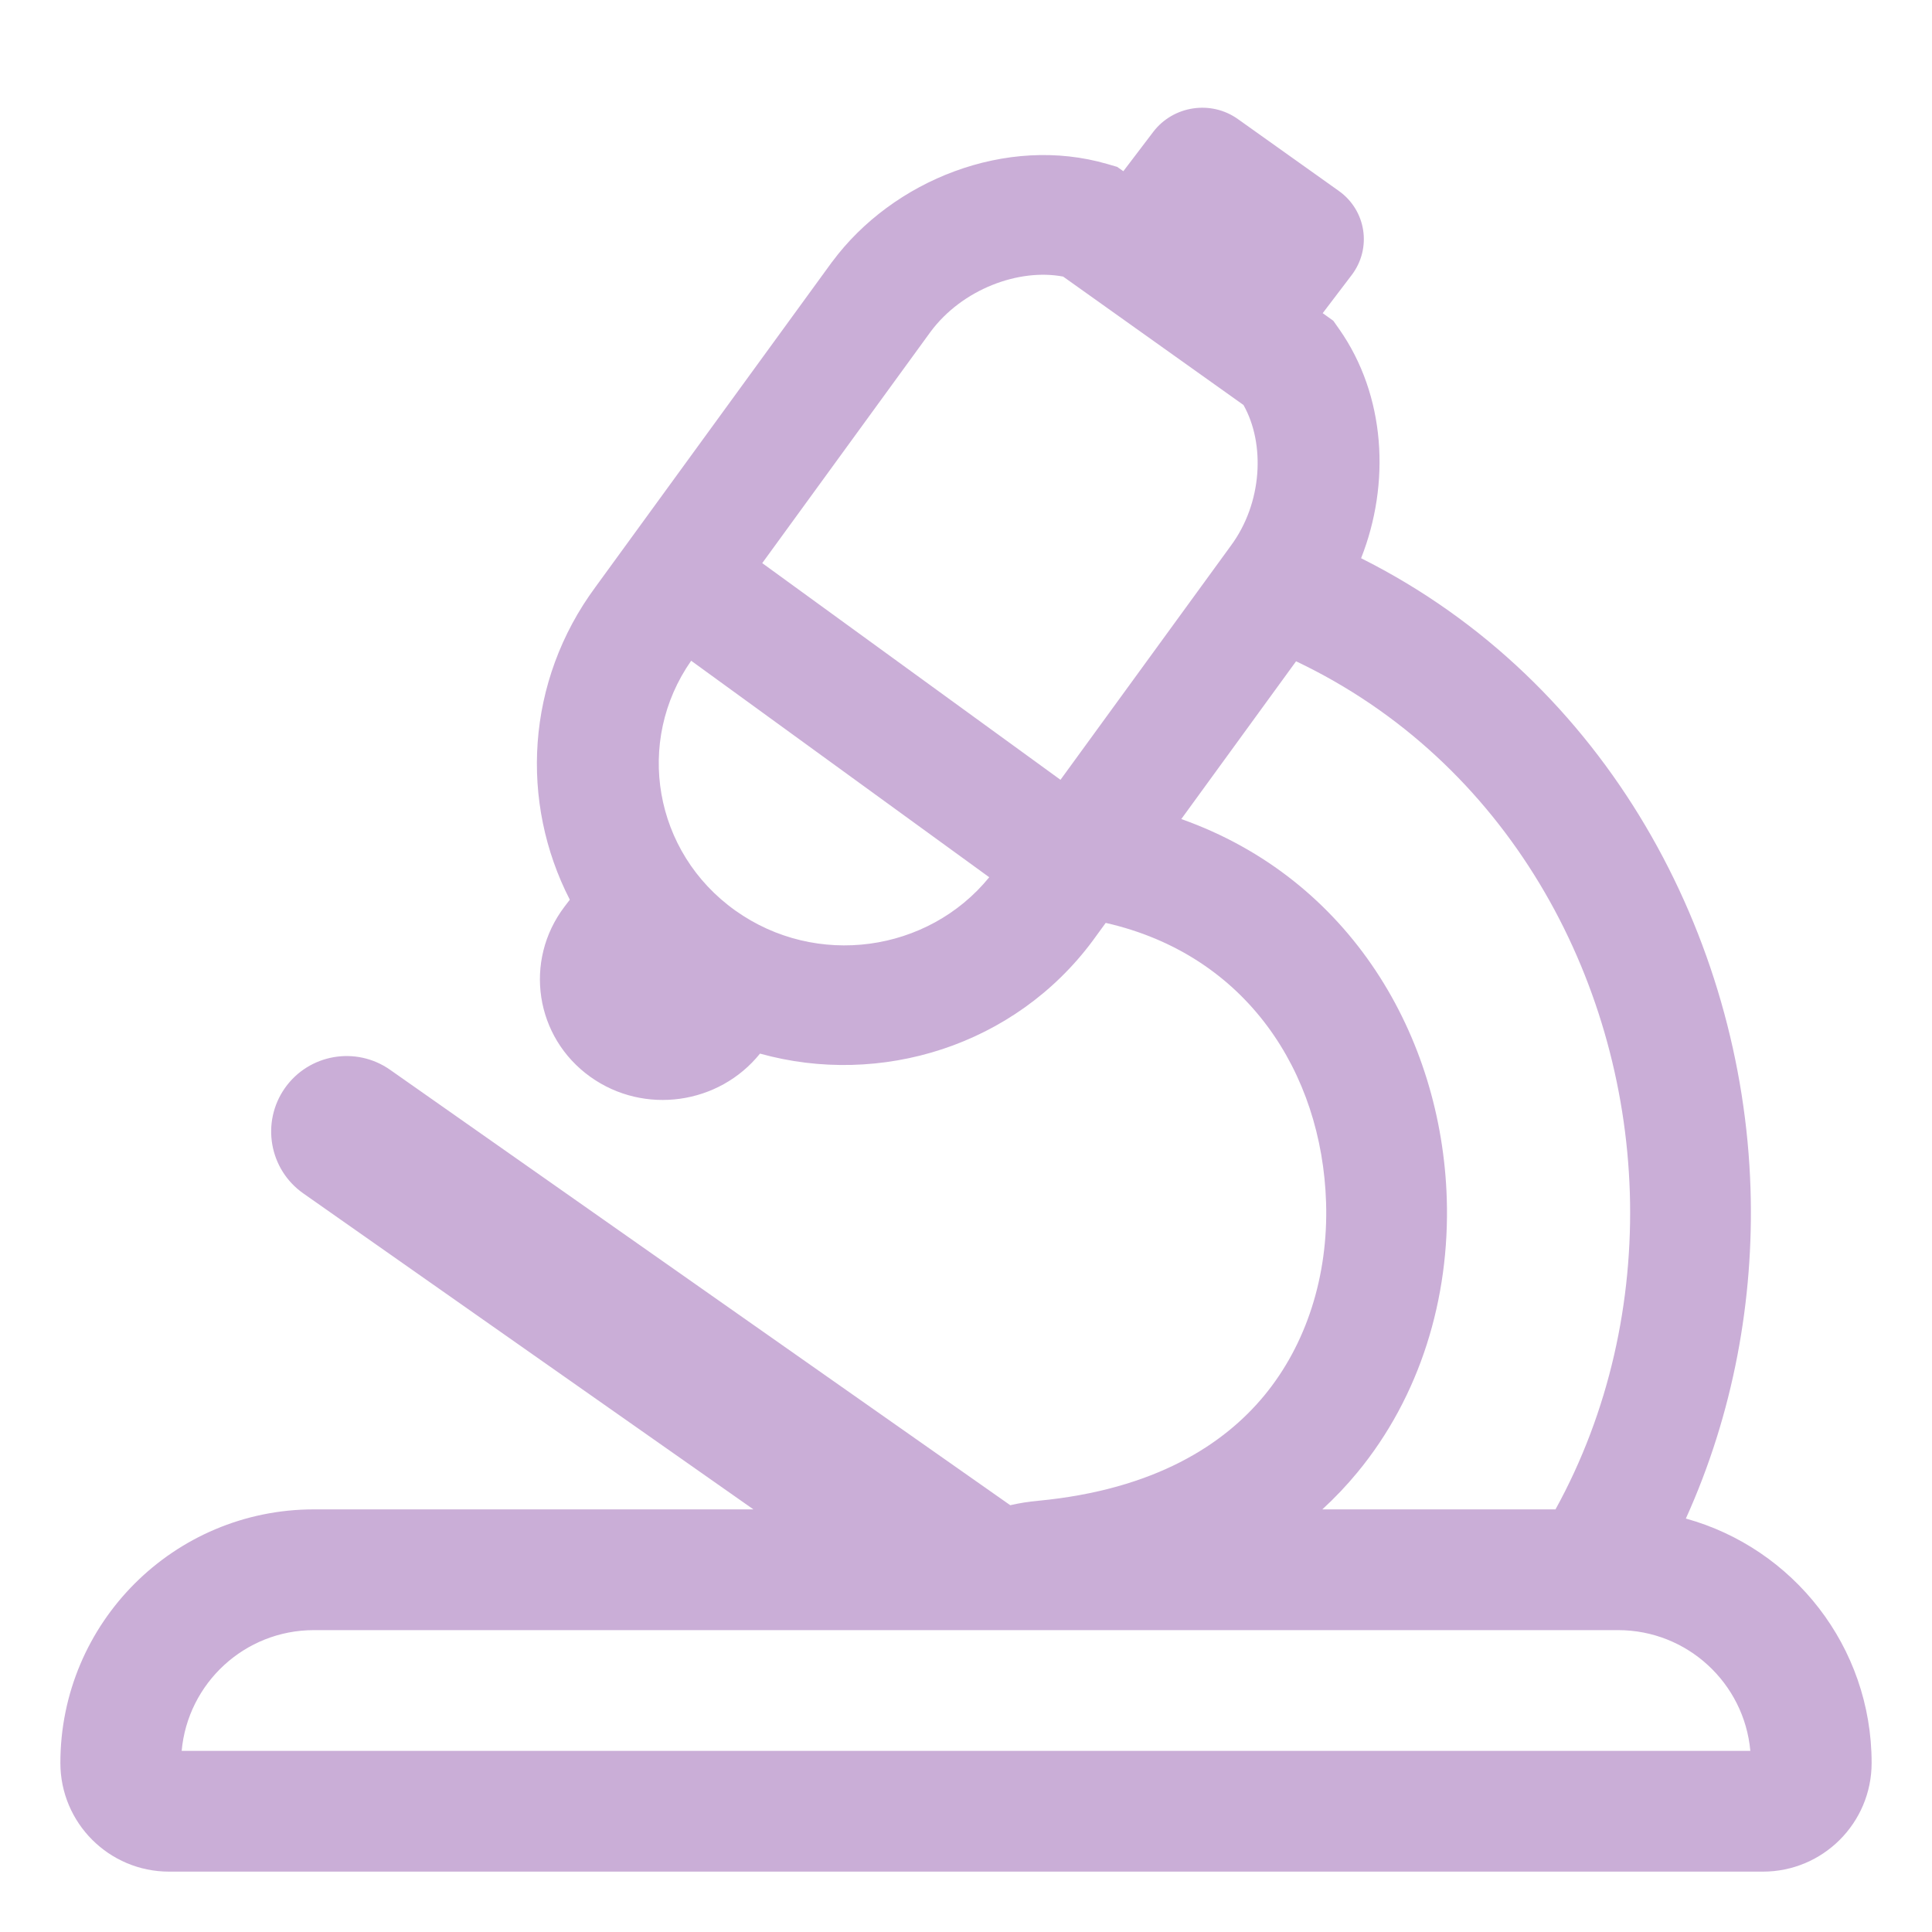 <?xml version="1.0" encoding="UTF-8"?> <svg xmlns="http://www.w3.org/2000/svg" viewBox="0 0 32.00 32.00" data-guides="{&quot;vertical&quot;:[],&quot;horizontal&quot;:[]}"><defs></defs><path fill="#caaed7" stroke="none" fill-opacity="1" stroke-width="1" stroke-opacity="1" color="rgb(51, 51, 51)" id="tSvg1138deeeb30" title="Path 1" d="M20.503 1.972C20.057 1.654 19.431 1.75 19.1 2.186C18.935 2.402 18.771 2.619 18.606 2.836C18.572 2.812 18.538 2.788 18.504 2.764C18.449 2.748 18.394 2.732 18.339 2.716C16.676 2.232 14.79 2.978 13.783 4.337C13.781 4.34 13.779 4.342 13.777 4.344C12.473 6.137 11.169 7.929 9.864 9.721C8.705 11.289 8.609 13.29 9.438 14.902C9.409 14.94 9.38 14.978 9.351 15.016C8.668 15.914 8.862 17.184 9.781 17.838C10.669 18.471 11.908 18.296 12.588 17.451C14.581 18.006 16.806 17.325 18.1 15.58C18.102 15.578 18.104 15.575 18.105 15.573C18.175 15.477 18.244 15.382 18.314 15.286C20.648 15.816 21.896 17.764 21.964 19.917C22.002 21.137 21.635 22.273 20.939 23.116C20.277 23.917 19.139 24.673 17.191 24.858C17.034 24.872 16.881 24.897 16.733 24.931C13.309 22.527 9.885 20.123 6.461 17.719C5.895 17.322 5.115 17.458 4.718 18.023C4.322 18.589 4.458 19.369 5.023 19.766C7.508 21.51 9.994 23.255 12.479 25C10.053 25 7.626 25 5.2 25C2.88 25 1 26.88 1 29.2C1 30.194 1.806 31 2.8 31C11.6 31 20.4 31 29.2 31C30.194 31 31 30.194 31 29.2C31 27.27 29.698 25.643 27.923 25.152C28.711 23.412 29.052 21.525 28.994 19.688C28.863 15.534 26.632 11.294 22.544 9.246C23.032 8.011 22.953 6.551 22.181 5.451C22.148 5.405 22.116 5.359 22.084 5.313C22.025 5.271 21.966 5.229 21.908 5.187C22.068 4.977 22.228 4.766 22.388 4.556C22.725 4.112 22.629 3.486 22.176 3.163C21.618 2.766 21.061 2.369 20.503 1.972ZM23.963 19.854C23.879 17.175 22.376 14.562 19.566 13.566C20.2 12.695 20.834 11.824 21.467 10.953C24.96 12.613 26.882 16.173 26.995 19.751C27.051 21.551 26.655 23.383 25.764 25C24.477 25 23.189 25 21.902 25C22.113 24.806 22.306 24.602 22.481 24.39C23.521 23.131 24.015 21.504 23.963 19.854ZM28.991 29C20.33 29 11.67 29 3.009 29C3.11 27.879 4.052 27 5.2 27C12.4 27 19.6 27 26.8 27C27.948 27 28.89 27.879 28.991 29ZM17.609 4.581C18.605 5.29 19.601 5.999 20.596 6.708C20.959 7.352 20.91 8.333 20.386 9.04C19.446 10.332 18.506 11.624 17.565 12.916C15.919 11.72 14.272 10.523 12.625 9.327C13.555 8.049 14.484 6.772 15.414 5.494C15.938 4.79 16.874 4.442 17.609 4.581ZM16.385 14.53C15.371 15.775 13.52 16.036 12.18 15.082C10.824 14.116 10.514 12.278 11.448 10.944C13.094 12.139 14.739 13.335 16.385 14.53Z"></path></svg> 